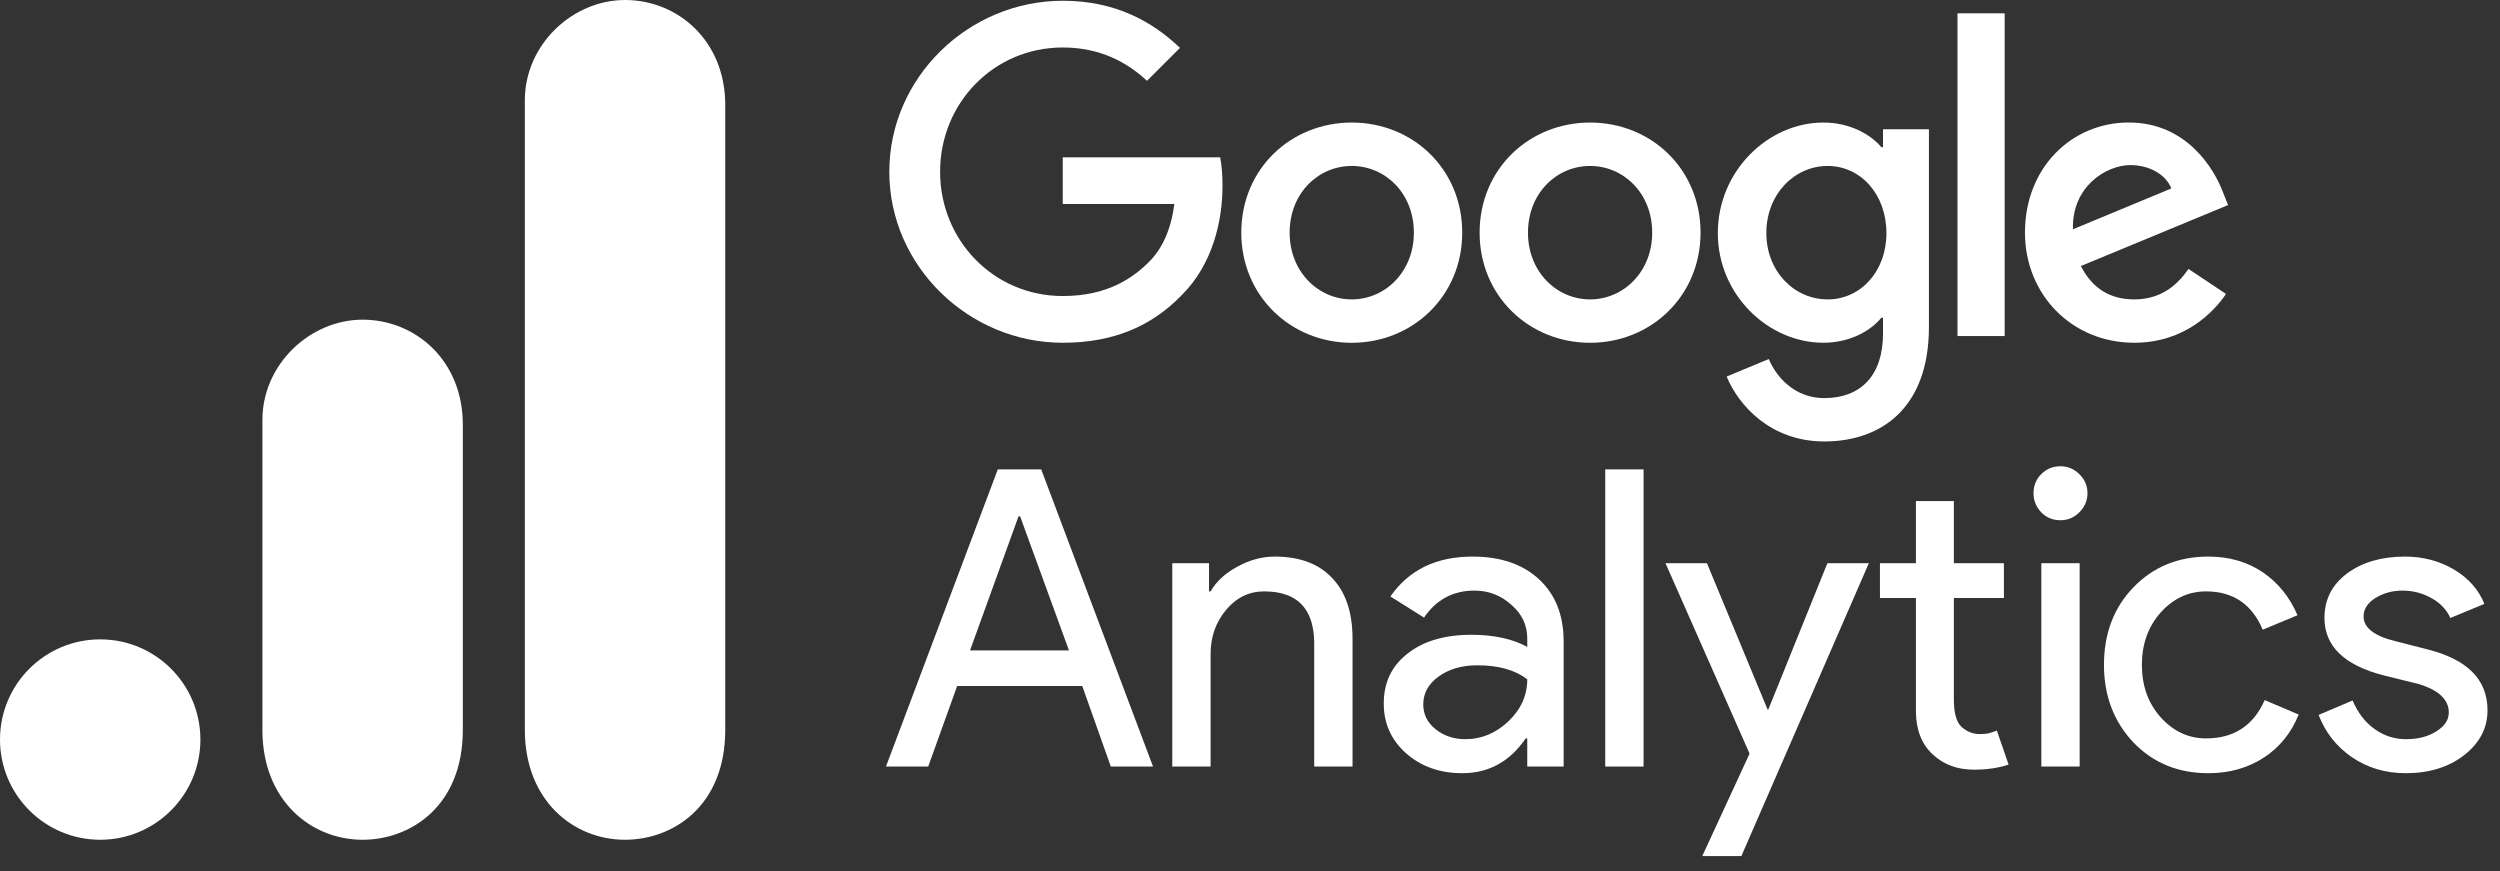 <svg width="155" height="54" viewBox="0 0 155 54" fill="none" xmlns="http://www.w3.org/2000/svg">
<rect x="0" y="0" width="155" height="54" fill="#333333" stroke="none"/>
<g clip-path="url(#clip0_2104_82)">
<path d="M90.658 14.426C90.658 18.357 87.583 21.253 83.809 21.253C80.035 21.253 76.96 18.357 76.96 14.426C76.96 10.467 80.035 7.598 83.809 7.598C87.583 7.598 90.658 10.467 90.658 14.426ZM87.66 14.426C87.66 11.969 85.878 10.289 83.809 10.289C81.74 10.289 79.958 11.969 79.958 14.426C79.958 16.858 81.74 18.563 83.809 18.563C85.878 18.563 87.66 16.855 87.66 14.426Z" fill="white"/>
<path d="M105.434 14.426C105.434 18.357 102.359 21.253 98.585 21.253C94.811 21.253 91.736 18.357 91.736 14.426C91.736 10.47 94.811 7.598 98.585 7.598C102.359 7.598 105.434 10.467 105.434 14.426ZM102.436 14.426C102.436 11.969 100.654 10.289 98.585 10.289C96.516 10.289 94.734 11.969 94.734 14.426C94.734 16.858 96.516 18.563 98.585 18.563C100.654 18.563 102.436 16.855 102.436 14.426Z" fill="white"/>
<path d="M119.594 8.011V20.268C119.594 25.311 116.621 27.37 113.105 27.37C109.796 27.37 107.804 25.157 107.053 23.347L109.664 22.26C110.129 23.371 111.268 24.683 113.102 24.683C115.353 24.683 116.747 23.294 116.747 20.681V19.699H116.642C115.971 20.527 114.678 21.25 113.047 21.25C109.633 21.25 106.505 18.277 106.505 14.45C106.505 10.596 109.633 7.598 113.047 7.598C114.675 7.598 115.968 8.321 116.642 9.125H116.747V8.014H119.594V8.011ZM116.959 14.45C116.959 12.046 115.356 10.289 113.315 10.289C111.246 10.289 109.513 12.046 109.513 14.45C109.513 16.83 111.246 18.563 113.315 18.563C115.356 18.563 116.959 16.83 116.959 14.45Z" fill="white"/>
<path d="M124.289 0.826V20.835H121.365V0.826H124.289Z" fill="white"/>
<path d="M135.685 16.673L138.012 18.224C137.261 19.336 135.451 21.25 132.324 21.25C128.445 21.25 125.548 18.252 125.548 14.423C125.548 10.362 128.469 7.595 131.988 7.595C135.531 7.595 137.264 10.415 137.831 11.938L138.142 12.714L129.014 16.494C129.713 17.864 130.8 18.563 132.324 18.563C133.85 18.563 134.909 17.812 135.685 16.673ZM128.522 14.216L134.623 11.683C134.287 10.83 133.278 10.236 132.09 10.236C130.566 10.236 128.445 11.581 128.522 14.216Z" fill="white"/>
<path d="M65.89 12.65V9.753H75.651C75.747 10.258 75.796 10.855 75.796 11.502C75.796 13.675 75.202 16.362 73.287 18.277C71.425 20.216 69.045 21.251 65.893 21.251C60.05 21.251 55.137 16.491 55.137 10.649C55.137 4.806 60.05 0.047 65.893 0.047C69.125 0.047 71.428 1.315 73.158 2.968L71.114 5.012C69.873 3.849 68.192 2.944 65.89 2.944C61.623 2.944 58.286 6.382 58.286 10.649C58.286 14.915 61.623 18.354 65.89 18.354C68.657 18.354 70.233 17.243 71.243 16.233C72.062 15.414 72.601 14.244 72.813 12.647L65.89 12.65Z" fill="white"/>
<path d="M63.149 32.011L60.142 40.326H66.276L63.246 32.011H63.149ZM57.549 47.526H54.93L61.864 29.102H64.555L71.488 47.526H68.87L67.1 42.532H59.343L57.549 47.526Z" fill="white"/>
<path d="M72.681 34.92H74.96V36.666H75.057C75.409 36.054 75.96 35.544 76.706 35.139C77.463 34.72 78.239 34.508 79.033 34.508C80.584 34.508 81.772 34.957 82.597 35.842C83.433 36.714 83.857 37.969 83.857 39.599V47.526H81.481V39.769C81.433 37.702 80.397 36.666 78.378 36.666C77.439 36.666 76.645 37.054 76.003 37.829C75.372 38.593 75.057 39.496 75.057 40.544V47.526H72.681V34.92Z" fill="white"/>
<path d="M88.242 43.672C88.242 44.29 88.496 44.805 89.017 45.223C89.533 45.629 90.145 45.829 90.86 45.829C91.842 45.829 92.727 45.466 93.502 44.739C94.29 43.999 94.69 43.126 94.69 42.12C93.945 41.538 92.908 41.248 91.587 41.248C90.63 41.248 89.83 41.484 89.187 41.951C88.557 42.405 88.242 42.981 88.242 43.672ZM91.296 34.508C93.042 34.508 94.411 34.981 95.417 35.914C96.436 36.854 96.945 38.139 96.945 39.769V47.526H94.69V45.781H94.593C93.605 47.223 92.296 47.938 90.666 47.938C89.272 47.938 88.108 47.526 87.175 46.702C86.254 45.878 85.793 44.854 85.793 43.623C85.793 42.314 86.284 41.284 87.272 40.52C88.254 39.745 89.575 39.357 91.224 39.357C92.63 39.357 93.781 39.611 94.69 40.108V39.575C94.69 38.751 94.357 38.06 93.696 37.49C93.048 36.908 92.29 36.617 91.417 36.617C90.09 36.617 89.048 37.175 88.29 38.29L86.205 36.981C87.351 35.332 89.048 34.508 91.296 34.508Z" fill="white"/>
<path d="M101.901 29.102V47.526H99.525V29.102H101.901Z" fill="white"/>
<path d="M115.868 34.92L107.964 53.078H105.54L108.474 46.726L103.261 34.92H105.831L109.589 43.987H109.637L113.298 34.92H115.868Z" fill="white"/>
<path d="M122.375 47.72C121.357 47.72 120.508 47.405 119.83 46.775C119.151 46.145 118.799 45.266 118.787 44.132V37.078H116.557V34.92H118.787V31.066H121.139V34.92H124.242V37.078H121.139V43.357C121.139 44.199 121.296 44.775 121.624 45.078C121.963 45.369 122.333 45.514 122.739 45.514C122.933 45.514 123.114 45.502 123.296 45.466C123.472 45.417 123.642 45.363 123.805 45.296L124.533 47.405C123.914 47.611 123.199 47.72 122.375 47.72Z" fill="white"/>
<path d="M129.423 30.581C129.423 31.035 129.253 31.429 128.914 31.769C128.587 32.096 128.199 32.254 127.75 32.254C127.278 32.254 126.884 32.096 126.562 31.769C126.235 31.429 126.078 31.035 126.078 30.581C126.078 30.114 126.235 29.72 126.562 29.393C126.884 29.072 127.278 28.908 127.75 28.908C128.199 28.908 128.587 29.072 128.914 29.393C129.253 29.72 129.423 30.114 129.423 30.581ZM128.938 34.92V47.526H126.562V34.92H128.938Z" fill="white"/>
<path d="M136.919 47.938C135.04 47.938 133.488 47.302 132.264 46.023C131.052 44.732 130.446 43.132 130.446 41.223C130.446 39.284 131.052 37.684 132.264 36.423C133.488 35.151 135.04 34.508 136.919 34.508C138.209 34.508 139.331 34.835 140.288 35.478C141.24 36.126 141.961 37.017 142.446 38.145L140.288 39.041C139.622 37.46 138.452 36.666 136.773 36.666C135.688 36.666 134.749 37.102 133.961 37.975C133.185 38.848 132.797 39.932 132.797 41.223C132.797 42.52 133.185 43.599 133.961 44.472C134.749 45.344 135.688 45.781 136.773 45.781C138.5 45.781 139.712 44.993 140.409 43.405L142.518 44.302C142.064 45.435 141.343 46.326 140.361 46.969C139.373 47.611 138.228 47.938 136.919 47.938Z" fill="white"/>
<path d="M154.226 44.035C154.226 45.139 153.742 46.066 152.772 46.823C151.814 47.563 150.614 47.938 149.16 47.938C147.899 47.938 146.784 47.605 145.814 46.944C144.857 46.284 144.172 45.411 143.754 44.326L145.863 43.429C146.184 44.193 146.639 44.781 147.22 45.199C147.814 45.623 148.463 45.829 149.16 45.829C149.917 45.829 150.548 45.672 151.051 45.344C151.566 45.023 151.826 44.635 151.826 44.181C151.826 43.375 151.202 42.787 149.96 42.411L147.802 41.878C145.342 41.248 144.117 40.06 144.117 38.314C144.117 37.169 144.584 36.248 145.523 35.551C146.457 34.86 147.657 34.508 149.111 34.508C150.226 34.508 151.232 34.775 152.142 35.308C153.045 35.842 153.675 36.557 154.032 37.441L151.923 38.314C151.681 37.781 151.281 37.369 150.735 37.078C150.202 36.775 149.602 36.617 148.942 36.617C148.323 36.617 147.766 36.775 147.269 37.078C146.784 37.387 146.542 37.769 146.542 38.217C146.542 38.932 147.22 39.448 148.578 39.769L150.469 40.254C152.972 40.872 154.226 42.132 154.226 44.035Z" fill="white"/>
<path d="M32.541 6.212V45.261C32.541 49.634 35.554 52.065 38.753 52.065C41.711 52.065 44.965 49.994 44.965 45.261V6.508C44.965 2.505 42.007 0 38.753 0C35.499 0 32.541 2.764 32.541 6.212Z" fill="white"/>
<path d="M16.27 26.032V45.261C16.27 49.634 19.284 52.065 22.483 52.065C25.441 52.065 28.695 49.994 28.695 45.261V26.328C28.695 22.325 25.737 19.82 22.483 19.82C19.229 19.82 16.27 22.584 16.27 26.032Z" fill="white"/>
<path d="M12.425 45.853C12.425 49.282 9.642 52.065 6.212 52.065C2.783 52.065 0 49.282 0 45.853C0 42.423 2.783 39.641 6.212 39.641C9.642 39.641 12.425 42.423 12.425 45.853Z" fill="white"/>
</g>
<defs>
<clipPath id="clip0_2104_82">
<rect width="154.226" height="53.078" fill="white"/>
</clipPath>
</defs>
</svg>
